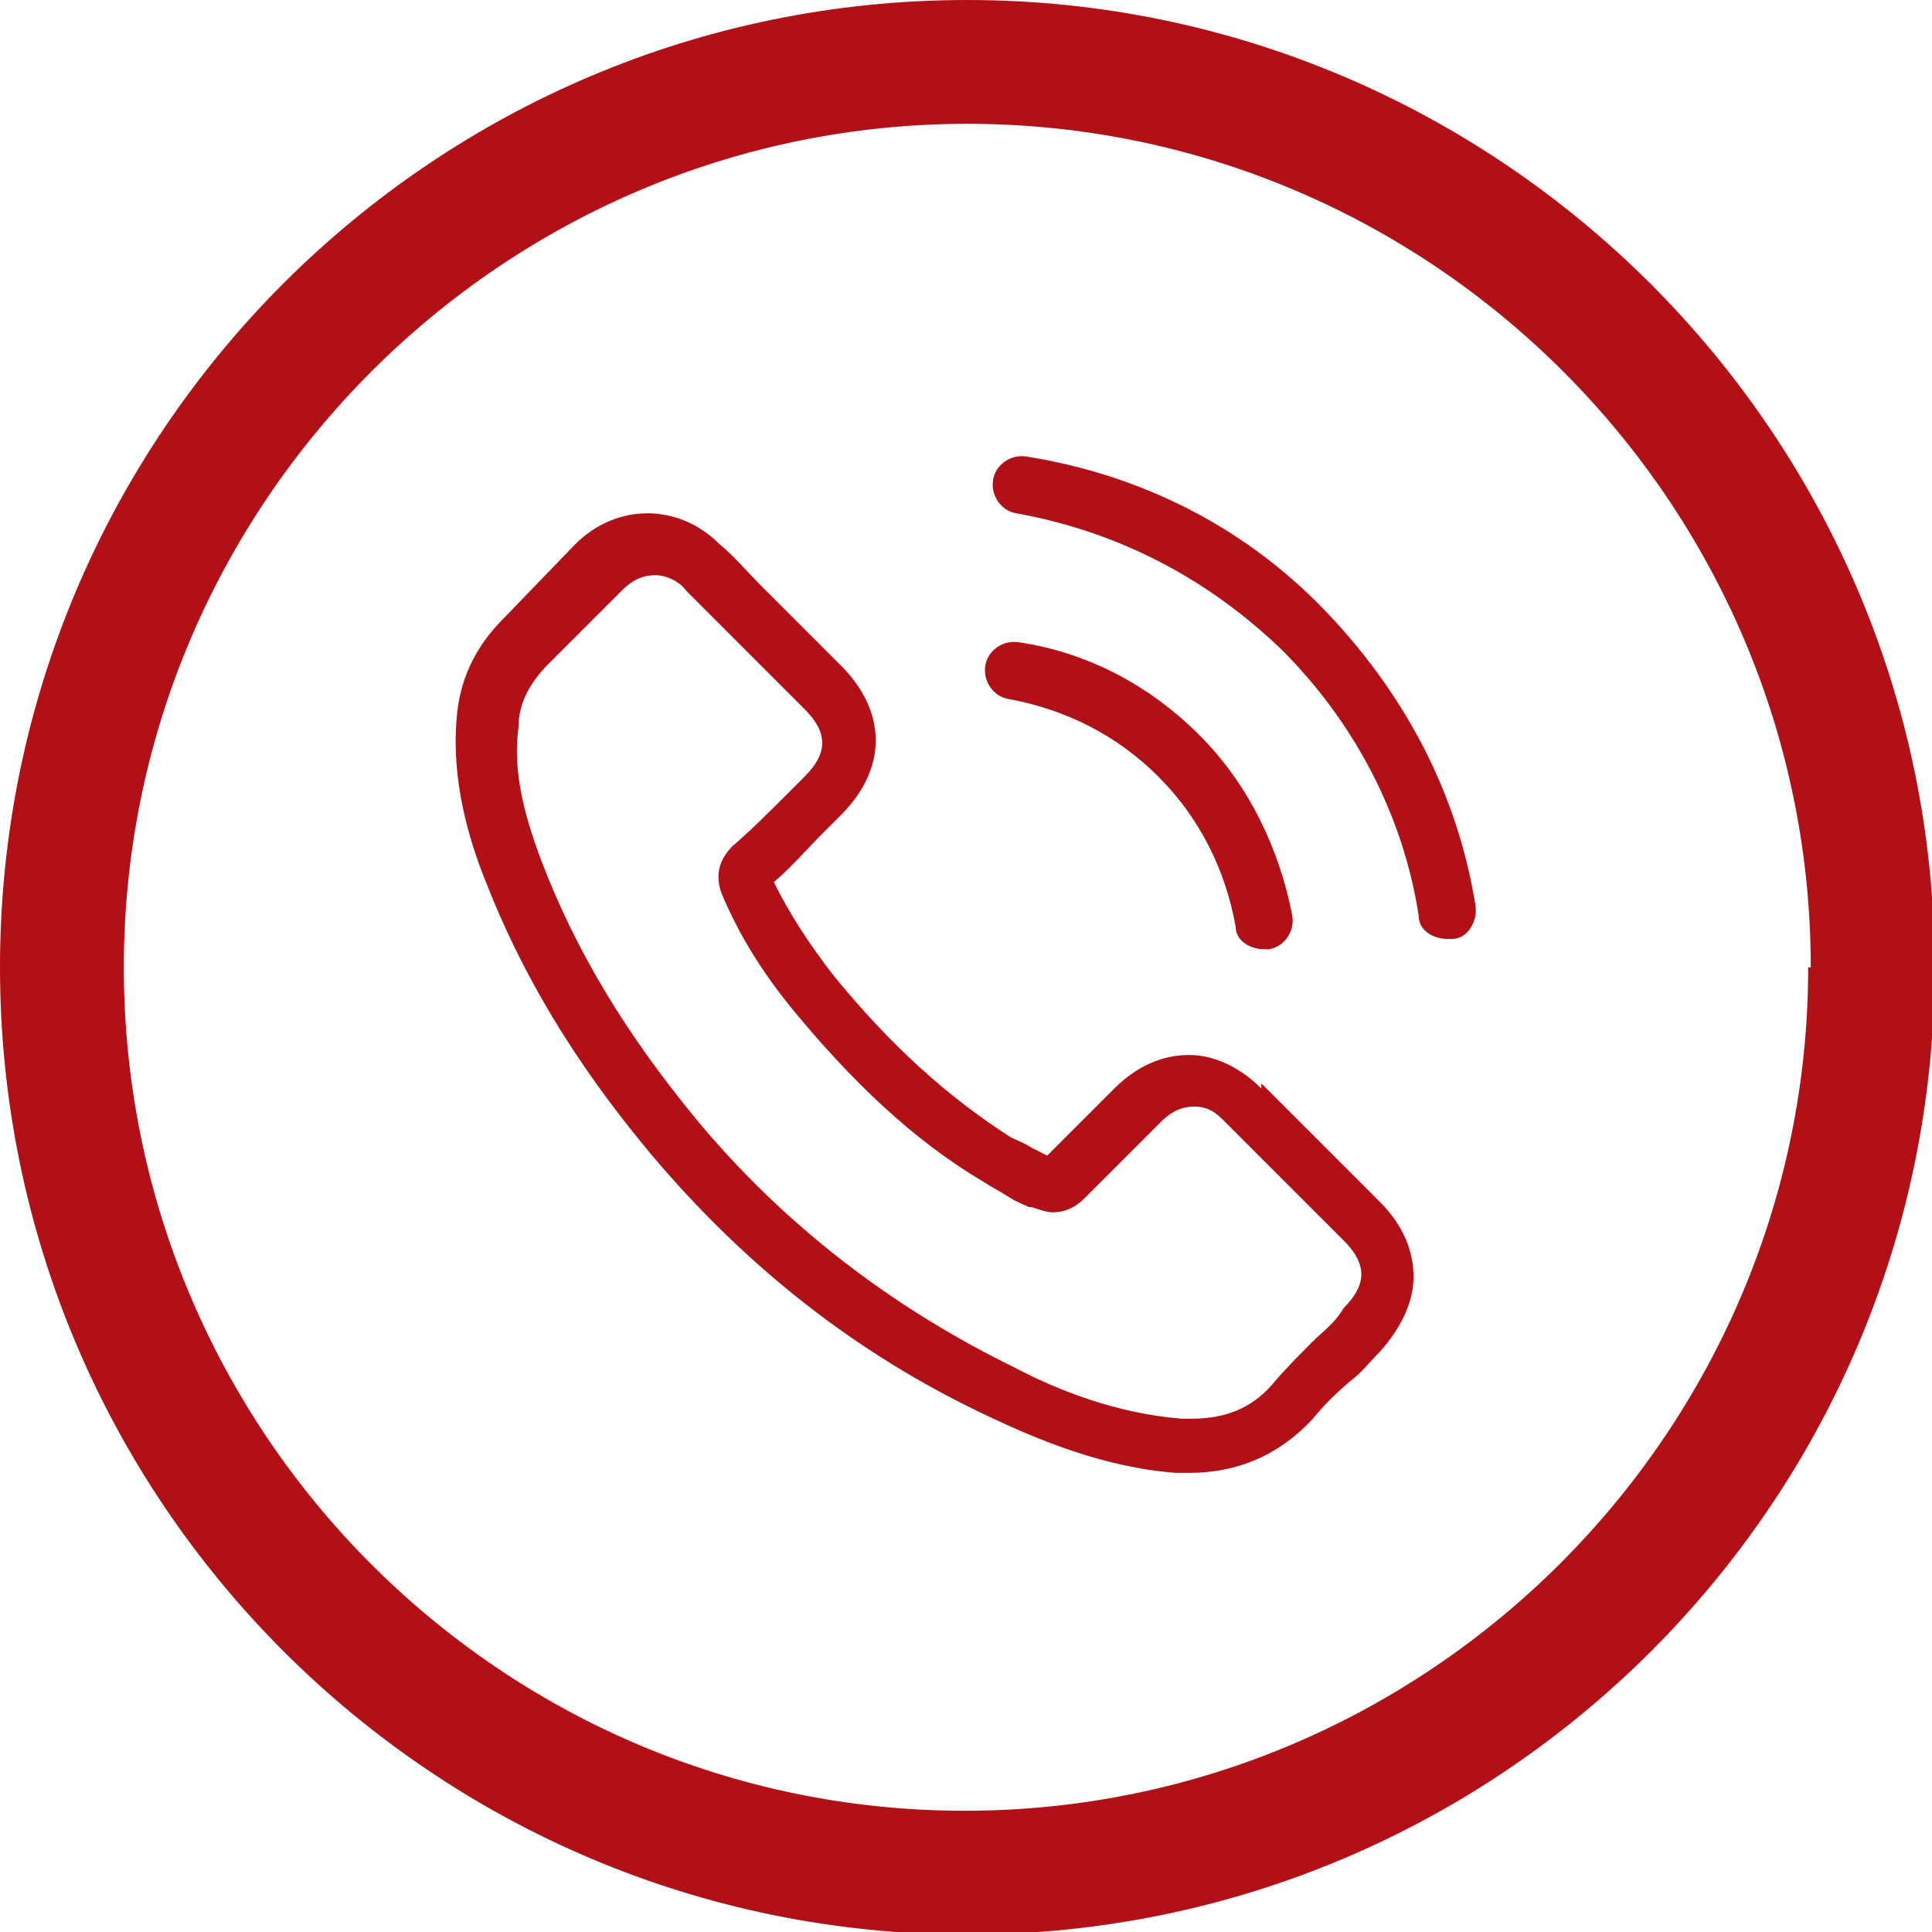 <?xml version="1.0" encoding="UTF-8"?>
<svg id="Objects" xmlns="http://www.w3.org/2000/svg" version="1.1" viewBox="0 0 74.9 74.9">
  <defs>
    <style>
      .cls-1 {
        fill: #b11116;
        stroke-width: 0px;
      }
    </style>
  </defs>
  <path class="cls-1" d="M37.5,0C16.8,0,0,16.8,0,37.5s16.8,37.5,37.5,37.5,37.5-16.8,37.5-37.5S58.1,0,37.5,0ZM70.1,37.5c0,18-14.7,32.7-32.7,32.7S4.8,55.5,4.8,37.5,19.5,4.8,37.5,4.8s32.7,14.7,32.7,32.7Z"/>
  <g>
    <path class="cls-1" d="M48.9,42.2c-.8-.8-1.8-1.3-2.8-1.3s-2,.4-2.9,1.3l-2.6,2.6c-.2-.1-.4-.2-.6-.3-.3-.2-.6-.3-.8-.4-2.5-1.6-4.7-3.6-6.9-6.3-1-1.3-1.7-2.4-2.3-3.6.7-.6,1.3-1.3,1.9-1.9.2-.2.5-.5.7-.7,1.8-1.8,1.8-4,0-5.8l-2.3-2.3c-.3-.3-.5-.5-.8-.8-.5-.5-1-1.1-1.6-1.6-.8-.8-1.8-1.2-2.8-1.2s-2,.4-2.8,1.2h0s-2.8,2.9-2.8,2.9c-1.1,1.1-1.7,2.4-1.8,3.9-.2,2.4.5,4.7,1.1,6.2,1.4,3.6,3.4,7,6.4,10.6,3.7,4.4,8,7.8,13.1,10.2,1.9.9,4.5,2,7.3,2.2.2,0,.4,0,.5,0,1.9,0,3.5-.7,4.8-2.1,0,0,0,0,0,0,.4-.5.9-1,1.5-1.5.4-.3.7-.7,1.1-1.1.8-.9,1.3-1.9,1.3-2.9s-.4-2-1.3-2.9l-4.6-4.6ZM51.9,51s0,0,0,0c-.3.4-.7.7-1,1-.5.5-1.1,1.1-1.6,1.7-.8.9-1.8,1.3-3.1,1.3s-.3,0-.4,0c-2.5-.2-4.8-1.1-6.5-2-4.7-2.3-8.9-5.5-12.3-9.6-2.8-3.4-4.7-6.6-6-10-.8-2.1-1.1-3.7-.9-5.2,0-1,.5-1.8,1.2-2.5l2.8-2.8c.4-.4.8-.6,1.3-.6s1,.3,1.2.6c0,0,0,0,0,0,.5.5,1,1,1.5,1.5.3.3.5.5.8.8l2.3,2.3c.9.9.9,1.7,0,2.6s-.5.5-.7.7c-.7.7-1.4,1.4-2.1,2,0,0,0,0,0,0-.7.7-.6,1.4-.4,1.9,0,0,0,0,0,0,.6,1.4,1.4,2.8,2.7,4.4h0c2.3,2.8,4.7,5.1,7.4,6.7.3.2.7.4,1,.6.3.2.6.3.8.4,0,0,0,0,.1,0,.3.1.6.2.8.2.7,0,1.1-.4,1.3-.6l2.9-2.9c.3-.3.7-.6,1.3-.6s.9.3,1.2.6h0s4.6,4.6,4.6,4.6c.9.9.9,1.7,0,2.6Z"/>
    <path class="cls-1" d="M39.1,27.1c2.2.4,4.2,1.4,5.8,3,1.6,1.6,2.6,3.6,3,5.8,0,.6.6.9,1.1.9s.1,0,.2,0c.6-.1,1-.7.9-1.3-.5-2.6-1.7-5.1-3.6-7-1.9-1.9-4.3-3.2-7-3.6-.6-.1-1.2.3-1.3.9s.3,1.2.9,1.3Z"/>
    <path class="cls-1" d="M57.2,35.1c-.7-4.4-2.8-8.3-5.9-11.5s-7.1-5.2-11.5-5.9c-.6-.1-1.2.3-1.3.9-.1.6.3,1.2.9,1.3,3.9.7,7.4,2.5,10.3,5.3,2.8,2.8,4.7,6.4,5.3,10.3,0,.6.6.9,1.1.9s.1,0,.2,0c.6,0,1-.7.9-1.3Z"/>
  </g>
</svg>